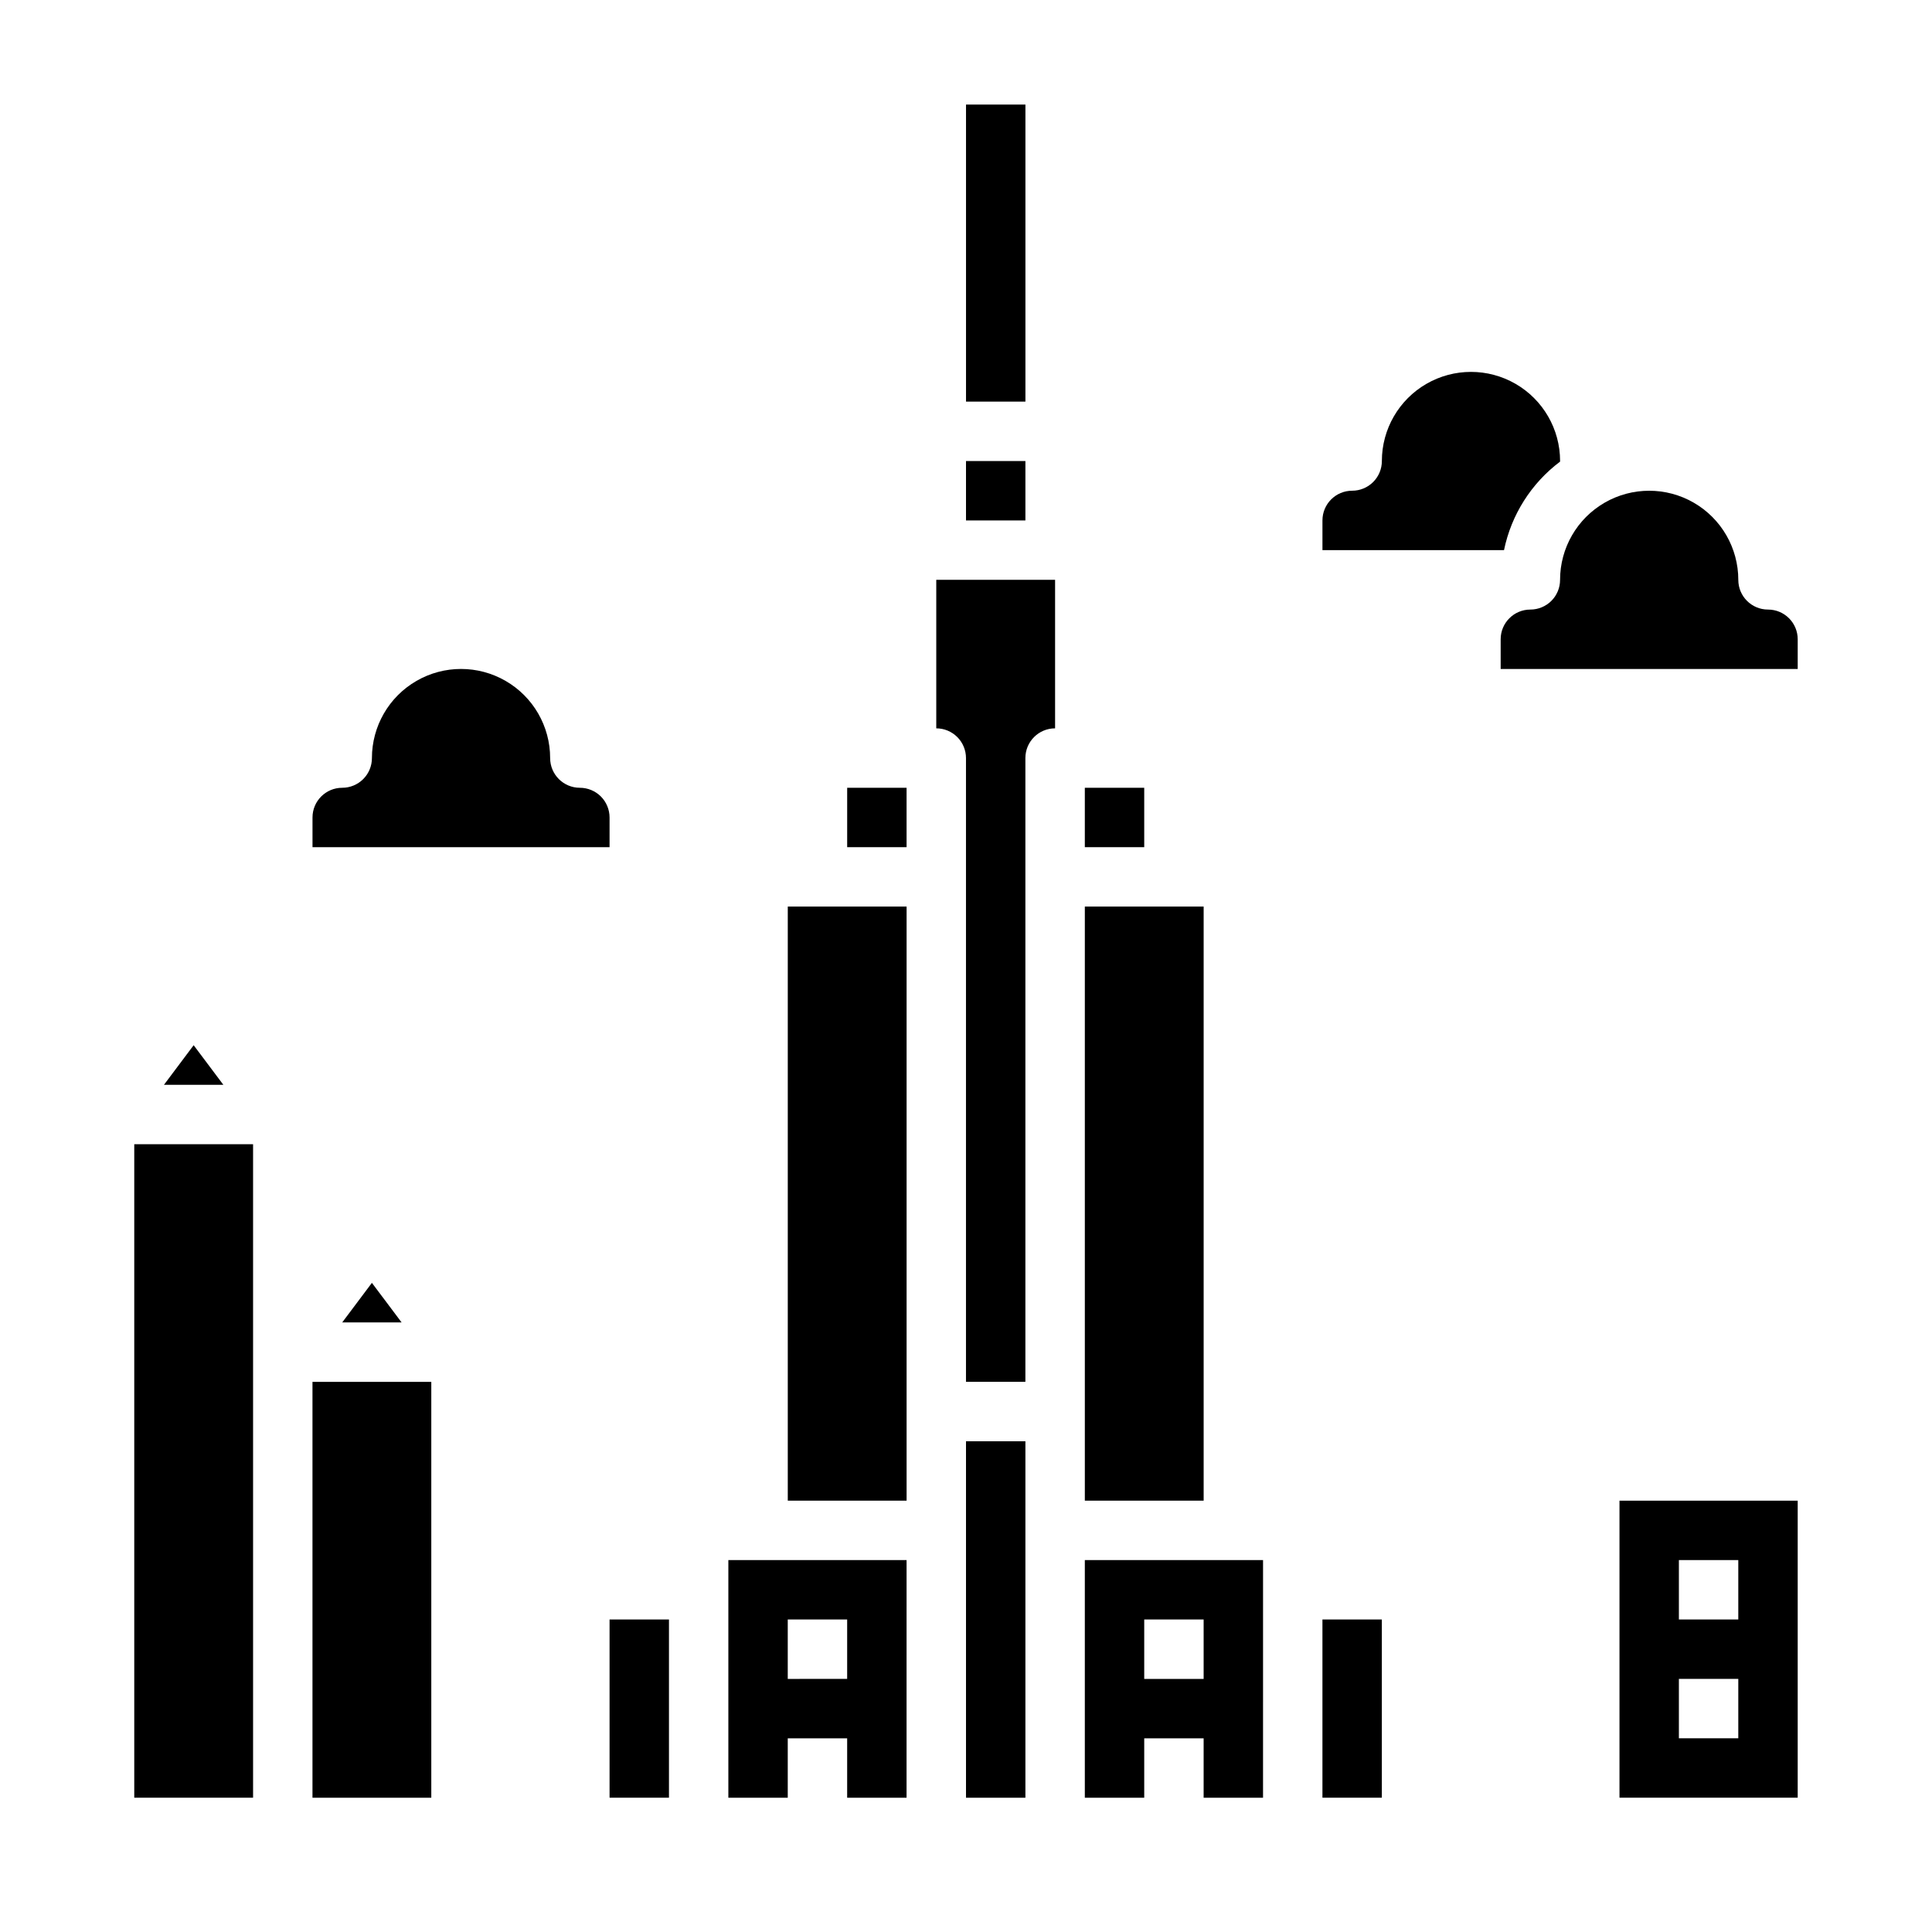 <?xml version="1.0" encoding="UTF-8"?>
<!-- Uploaded to: ICON Repo, www.svgrepo.com, Generator: ICON Repo Mixer Tools -->
<svg fill="#000000" width="800px" height="800px" version="1.1" viewBox="144 144 512 512" xmlns="http://www.w3.org/2000/svg">
 <g>
  <path d="m557.44 266.33v-0.156c0-8.438-4.5-16.234-11.805-20.453-7.309-4.219-16.312-4.219-23.617 0-7.309 4.219-11.809 12.016-11.809 20.453 0 2.086-0.828 4.09-2.305 5.566-1.477 1.473-3.481 2.305-5.566 2.305-4.348 0-7.875 3.523-7.875 7.871v7.871h48.117c1.93-9.367 7.215-17.711 14.859-23.457z"/>
  <path d="m612.54 305.54c-4.348 0-7.871-3.523-7.871-7.871 0-8.438-4.5-16.234-11.809-20.453-7.309-4.219-16.309-4.219-23.617 0-7.305 4.219-11.809 12.016-11.809 20.453 0 2.086-0.828 4.09-2.305 5.566-1.477 1.473-3.477 2.305-5.566 2.305-4.348 0-7.871 3.523-7.871 7.871v7.871h78.719v-7.871c0-2.086-0.828-4.09-2.305-5.566-1.477-1.477-3.477-2.305-5.566-2.305z"/>
  <path d="m305.54 360.64c0-2.086-0.832-4.09-2.305-5.566-1.477-1.473-3.481-2.305-5.566-2.305-4.348 0-7.875-3.523-7.875-7.871 0-8.438-4.5-16.234-11.809-20.453-7.305-4.219-16.309-4.219-23.613 0-7.309 4.219-11.809 12.016-11.809 20.453 0 2.086-0.828 4.09-2.305 5.566-1.477 1.477-3.481 2.305-5.566 2.305-4.348 0-7.875 3.523-7.875 7.871v7.871l78.723 0.004z"/>
  <path d="m195.32 420.99-7.871 10.496h15.746z"/>
  <path d="m226.81 510.21h31.488v110.21h-31.488z"/>
  <path d="m179.58 620.41h31.488v-173.18h-31.488z"/>
  <path d="m250.43 494.46-7.871-10.492-7.871 10.492z"/>
  <path d="m305.54 573.18h15.742v47.23h-15.742z"/>
  <path d="m462.98 384.25h-31.488v157.44h31.488z"/>
  <path d="m400 266.18h15.742v15.742h-15.742z"/>
  <path d="m392.12 337.02c2.09 0 4.09 0.828 5.566 2.305 1.477 1.477 2.309 3.477 2.309 5.566v165.31h15.742v-165.31c0-4.348 3.523-7.871 7.871-7.871v-39.359h-31.488z"/>
  <path d="m400 549.57v70.848h15.742v-94.465h-15.742z"/>
  <path d="m431.49 557.44v62.977h15.742v-15.742h15.742v15.742h15.742l0.004-62.977zm31.488 31.488h-15.746v-15.742h15.742z"/>
  <path d="m431.49 352.77h15.742v15.742h-15.742z"/>
  <path d="m573.18 620.41h47.23v-78.719h-47.23zm15.742-62.977h15.742v15.742l-15.742 0.004zm0 31.488h15.742v15.742l-15.742 0.004z"/>
  <path d="m494.46 573.18h15.742v47.23h-15.742z"/>
  <path d="m368.51 352.77h15.742v15.742h-15.742z"/>
  <path d="m337.02 557.44v62.977h15.742v-15.742h15.742v15.742h15.742l0.004-62.977zm15.742 15.742h15.742v15.742l-15.742 0.004z"/>
  <path d="m352.77 384.25v157.44h31.488v-157.44z"/>
  <path d="m412.7 250.43h3.047v-78.719h-15.742v78.719z"/>
 </g>
</svg>